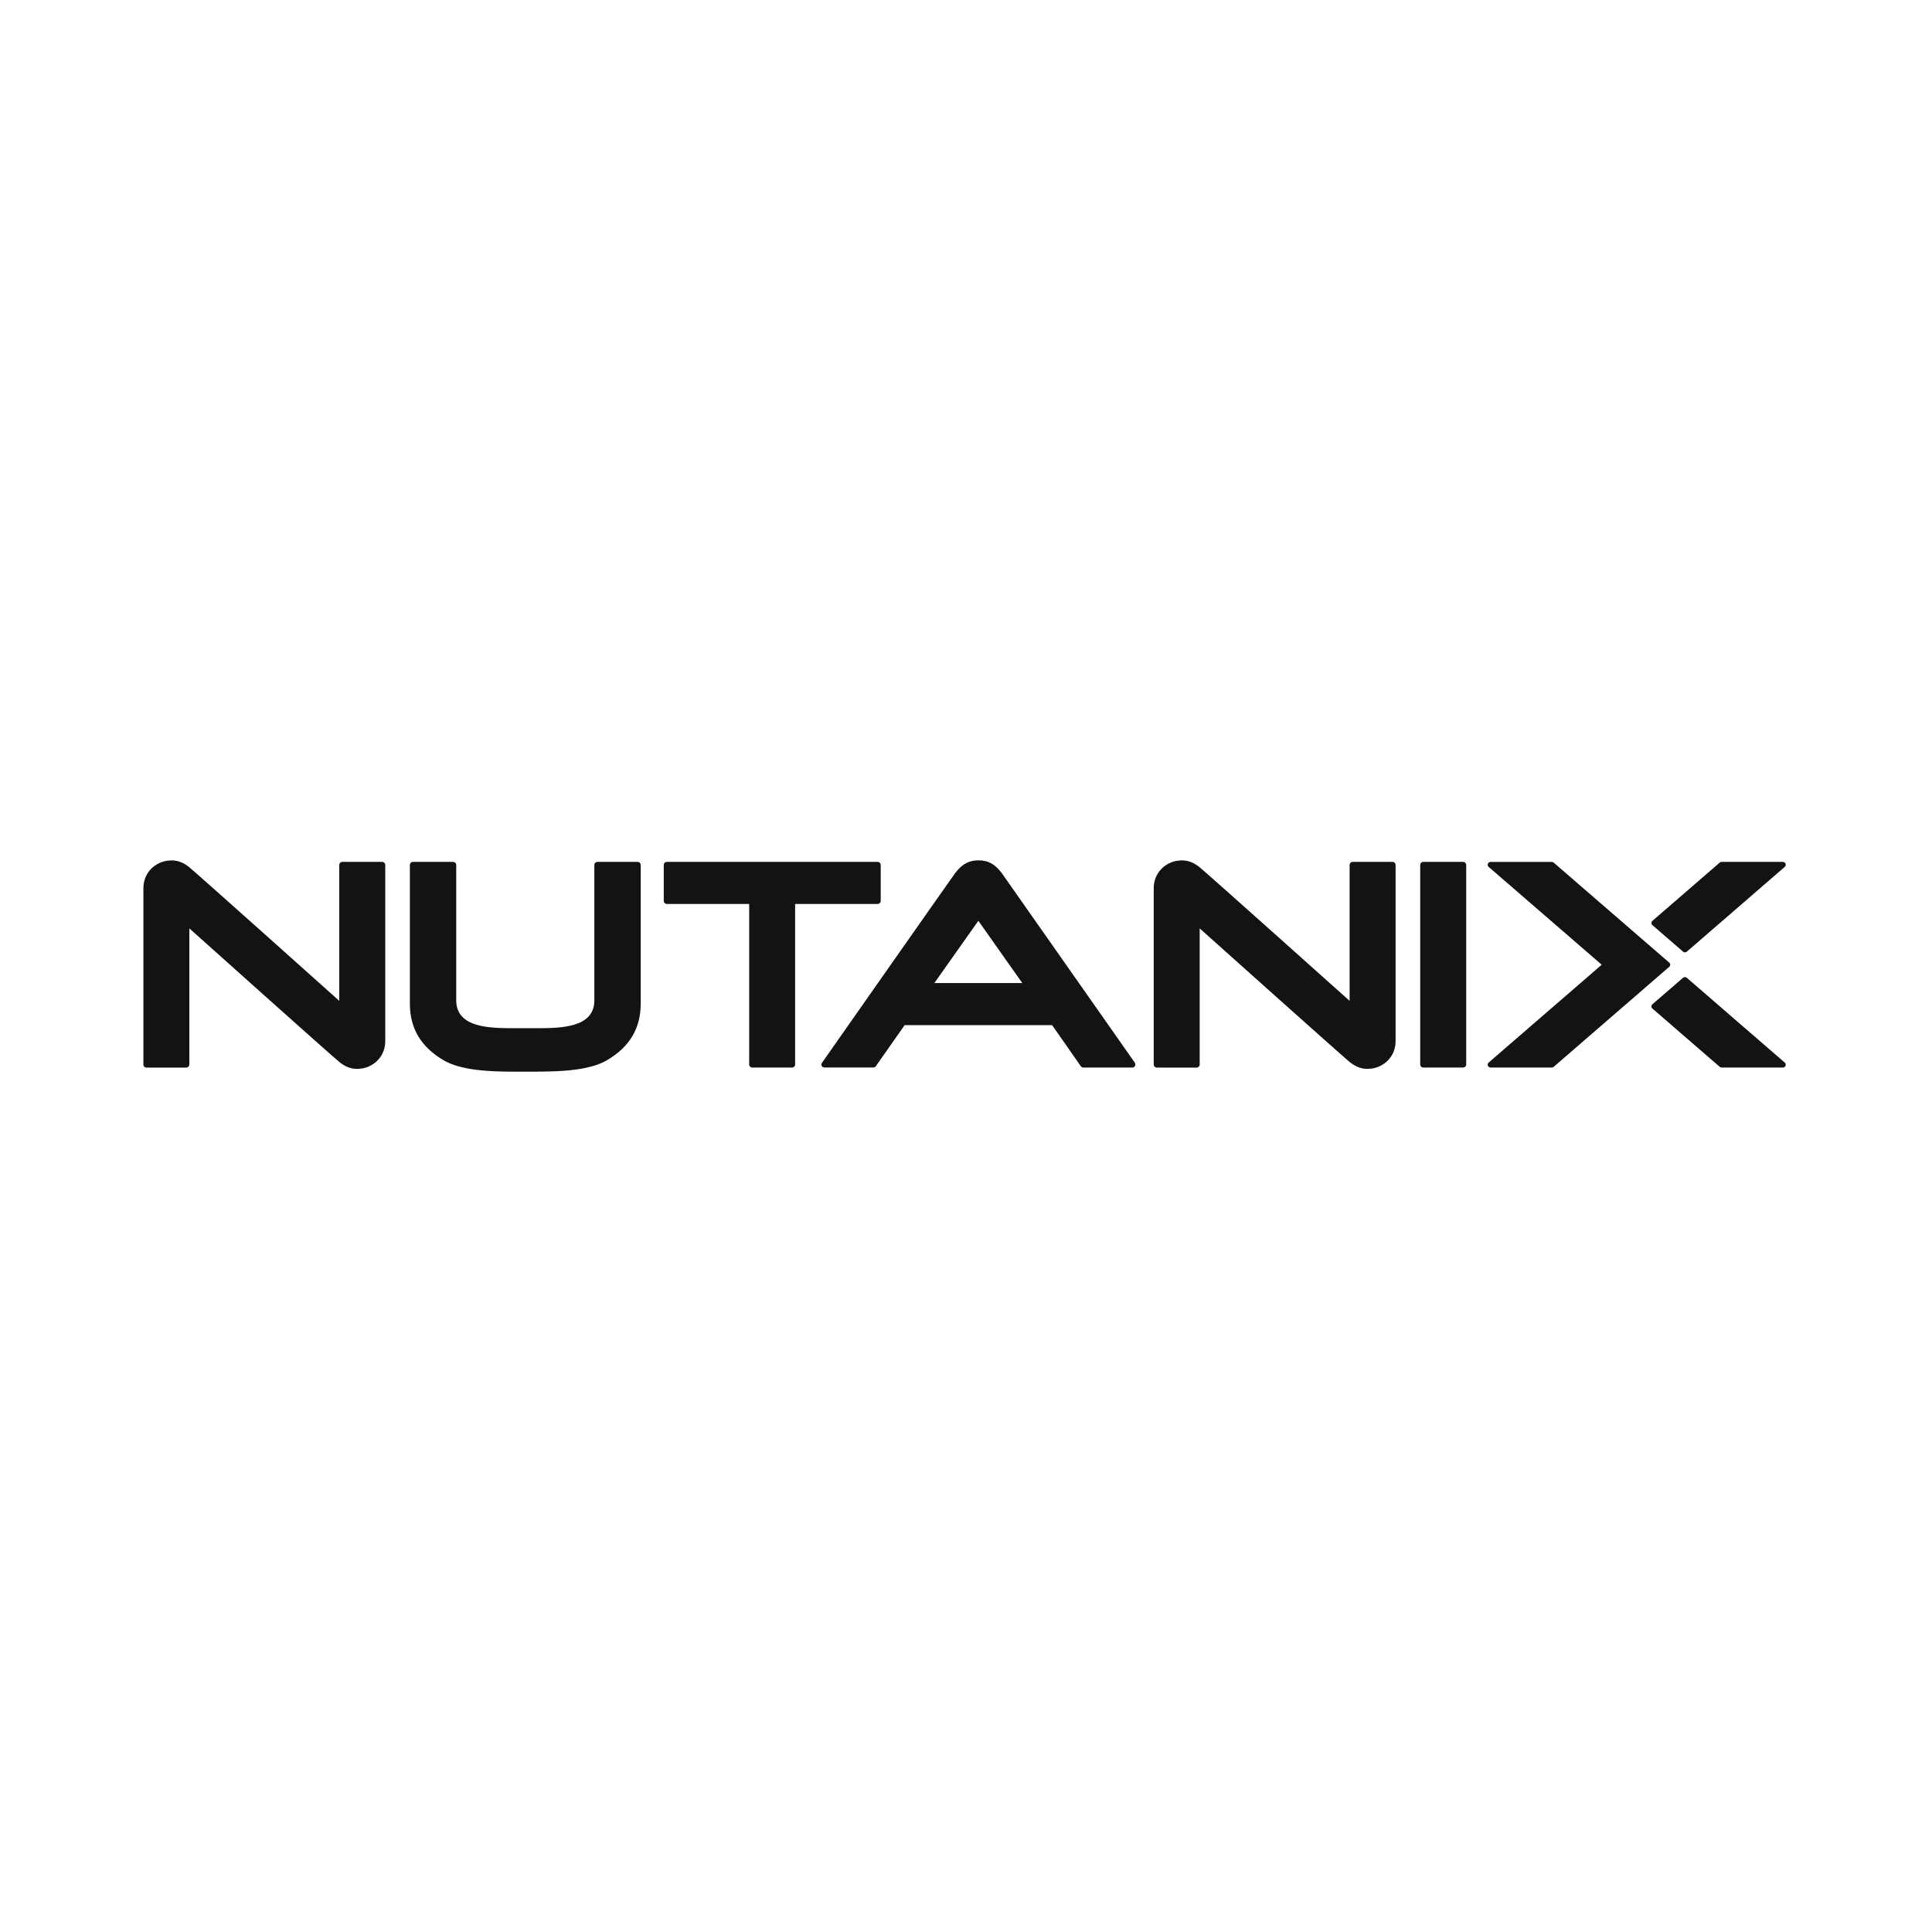 <?xml version="1.0" encoding="utf-8"?>
<svg xmlns="http://www.w3.org/2000/svg" width="256" height="256" viewBox="0 0 256 256" fill="none">
<path d="M116.296 119.782H105.376C105.376 119.782 105.358 119.788 105.358 119.8V141.043C105.358 141.272 105.178 141.453 104.949 141.453H99.679C99.45 141.453 99.27 141.272 99.27 141.043V119.8C99.27 119.8 99.264 119.782 99.252 119.782H88.362C88.134 119.782 87.953 119.601 87.953 119.373V114.614C87.953 114.385 88.134 114.205 88.362 114.205H116.29C116.519 114.205 116.699 114.385 116.699 114.614V119.373C116.699 119.601 116.519 119.782 116.29 119.782H116.296ZM193.871 114.205H188.594C188.366 114.205 188.185 114.385 188.185 114.614V141.043C188.185 141.272 188.366 141.453 188.594 141.453H193.871C194.099 141.453 194.28 141.272 194.28 141.043V114.614C194.28 114.385 194.099 114.205 193.871 114.205ZM236.49 140.791C236.611 140.893 236.653 141.061 236.599 141.206C236.544 141.35 236.4 141.453 236.244 141.453H228.122C228.031 141.453 227.941 141.422 227.875 141.362L218.953 133.637C218.868 133.565 218.82 133.463 218.82 133.355C218.82 133.246 218.868 133.144 218.953 133.072L223.014 129.558C223.152 129.438 223.363 129.438 223.507 129.558L236.49 140.797V140.791ZM223.014 126.105C223.086 126.165 223.17 126.195 223.26 126.195C223.351 126.195 223.435 126.165 223.507 126.105L236.49 114.866C236.611 114.764 236.653 114.596 236.599 114.451C236.544 114.307 236.4 114.205 236.244 114.205H228.122C228.031 114.205 227.941 114.235 227.875 114.295L218.953 122.02C218.868 122.092 218.82 122.194 218.82 122.303C218.82 122.411 218.868 122.513 218.953 122.585L223.014 126.099V126.105ZM221.311 127.832C221.311 127.723 221.263 127.621 221.179 127.549L205.873 114.301C205.807 114.241 205.717 114.211 205.627 114.211H197.504C197.348 114.211 197.204 114.307 197.15 114.457C197.095 114.608 197.137 114.77 197.258 114.872L212.22 127.82C212.22 127.82 212.226 127.838 212.22 127.844L197.258 140.791C197.137 140.893 197.095 141.061 197.15 141.206C197.204 141.35 197.348 141.453 197.504 141.453H205.627C205.717 141.453 205.807 141.422 205.873 141.362L221.179 128.114C221.263 128.042 221.311 127.94 221.311 127.832ZM25.095 123.061C25.095 123.061 25.113 123.037 25.125 123.049C25.925 123.765 44.154 140.087 45.033 140.779C45.809 141.386 46.705 141.765 47.872 141.591C49.383 141.404 51.049 140.117 51.049 137.939V114.614C51.049 114.385 50.868 114.205 50.64 114.205H45.364C45.135 114.205 44.954 114.385 44.954 114.614V132.578C44.954 132.578 44.936 132.602 44.924 132.59C44.124 131.875 25.895 115.552 25.016 114.86C24.24 114.253 23.344 113.874 22.177 114.048C20.666 114.235 19 115.528 19 117.7V141.049C19 141.278 19.18 141.459 19.409 141.459H24.679C24.908 141.459 25.088 141.278 25.088 141.049V123.061H25.095ZM158.97 123.061C158.97 123.061 158.988 123.037 159 123.049C159.8 123.765 178.03 140.087 178.908 140.779C179.684 141.386 180.581 141.765 181.748 141.591C183.258 141.404 184.924 140.117 184.924 137.939V114.614C184.924 114.385 184.744 114.205 184.515 114.205H179.239C179.01 114.205 178.83 114.385 178.83 114.614V132.578C178.83 132.578 178.812 132.602 178.8 132.59C178 131.875 159.77 115.552 158.892 114.86C158.116 114.253 157.219 113.874 156.052 114.048C154.542 114.235 152.875 115.528 152.875 117.7V141.049C152.875 141.278 153.056 141.459 153.284 141.459H158.555C158.783 141.459 158.964 141.278 158.964 141.049V123.061H158.97ZM71.258 141.994C74.543 141.988 78.207 141.801 80.451 140.472C83.441 138.703 84.897 136.254 84.897 132.976V114.614C84.897 114.391 84.716 114.205 84.488 114.205H79.163C78.935 114.205 78.754 114.385 78.754 114.614V132.621C78.7 136.206 74.26 136.242 71.059 136.242H68.147C64.947 136.242 60.507 136.206 60.453 132.621V114.614C60.453 114.385 60.266 114.205 60.043 114.205H54.719C54.496 114.205 54.31 114.391 54.31 114.614V132.982C54.31 136.26 55.766 138.709 58.756 140.478C61.006 141.807 64.664 141.994 67.949 142H71.252L71.258 141.994ZM150.367 140.839C150.451 140.959 150.463 141.116 150.397 141.242C150.33 141.374 150.198 141.453 150.054 141.453H143.544C143.412 141.453 143.291 141.386 143.213 141.278L139.417 135.845C139.417 135.845 139.411 135.839 139.405 135.839H119.876C119.876 135.839 119.864 135.839 119.864 135.845L116.049 141.284C115.977 141.386 115.857 141.446 115.737 141.446H109.227C109.083 141.446 108.95 141.368 108.884 141.236C108.818 141.11 108.83 140.953 108.914 140.833C108.914 140.833 125.477 117.195 126.5 115.781C127.523 114.367 128.551 114 129.658 114C130.88 114 131.818 114.457 132.727 115.673L150.385 140.833L150.367 140.839ZM135.446 130.238L129.652 122.032C129.652 122.032 129.634 122.02 129.622 122.032L123.823 130.238C123.823 130.238 123.823 130.262 123.835 130.262H135.428C135.428 130.262 135.452 130.244 135.44 130.238H135.446Z" fill="#131313"/>
</svg>